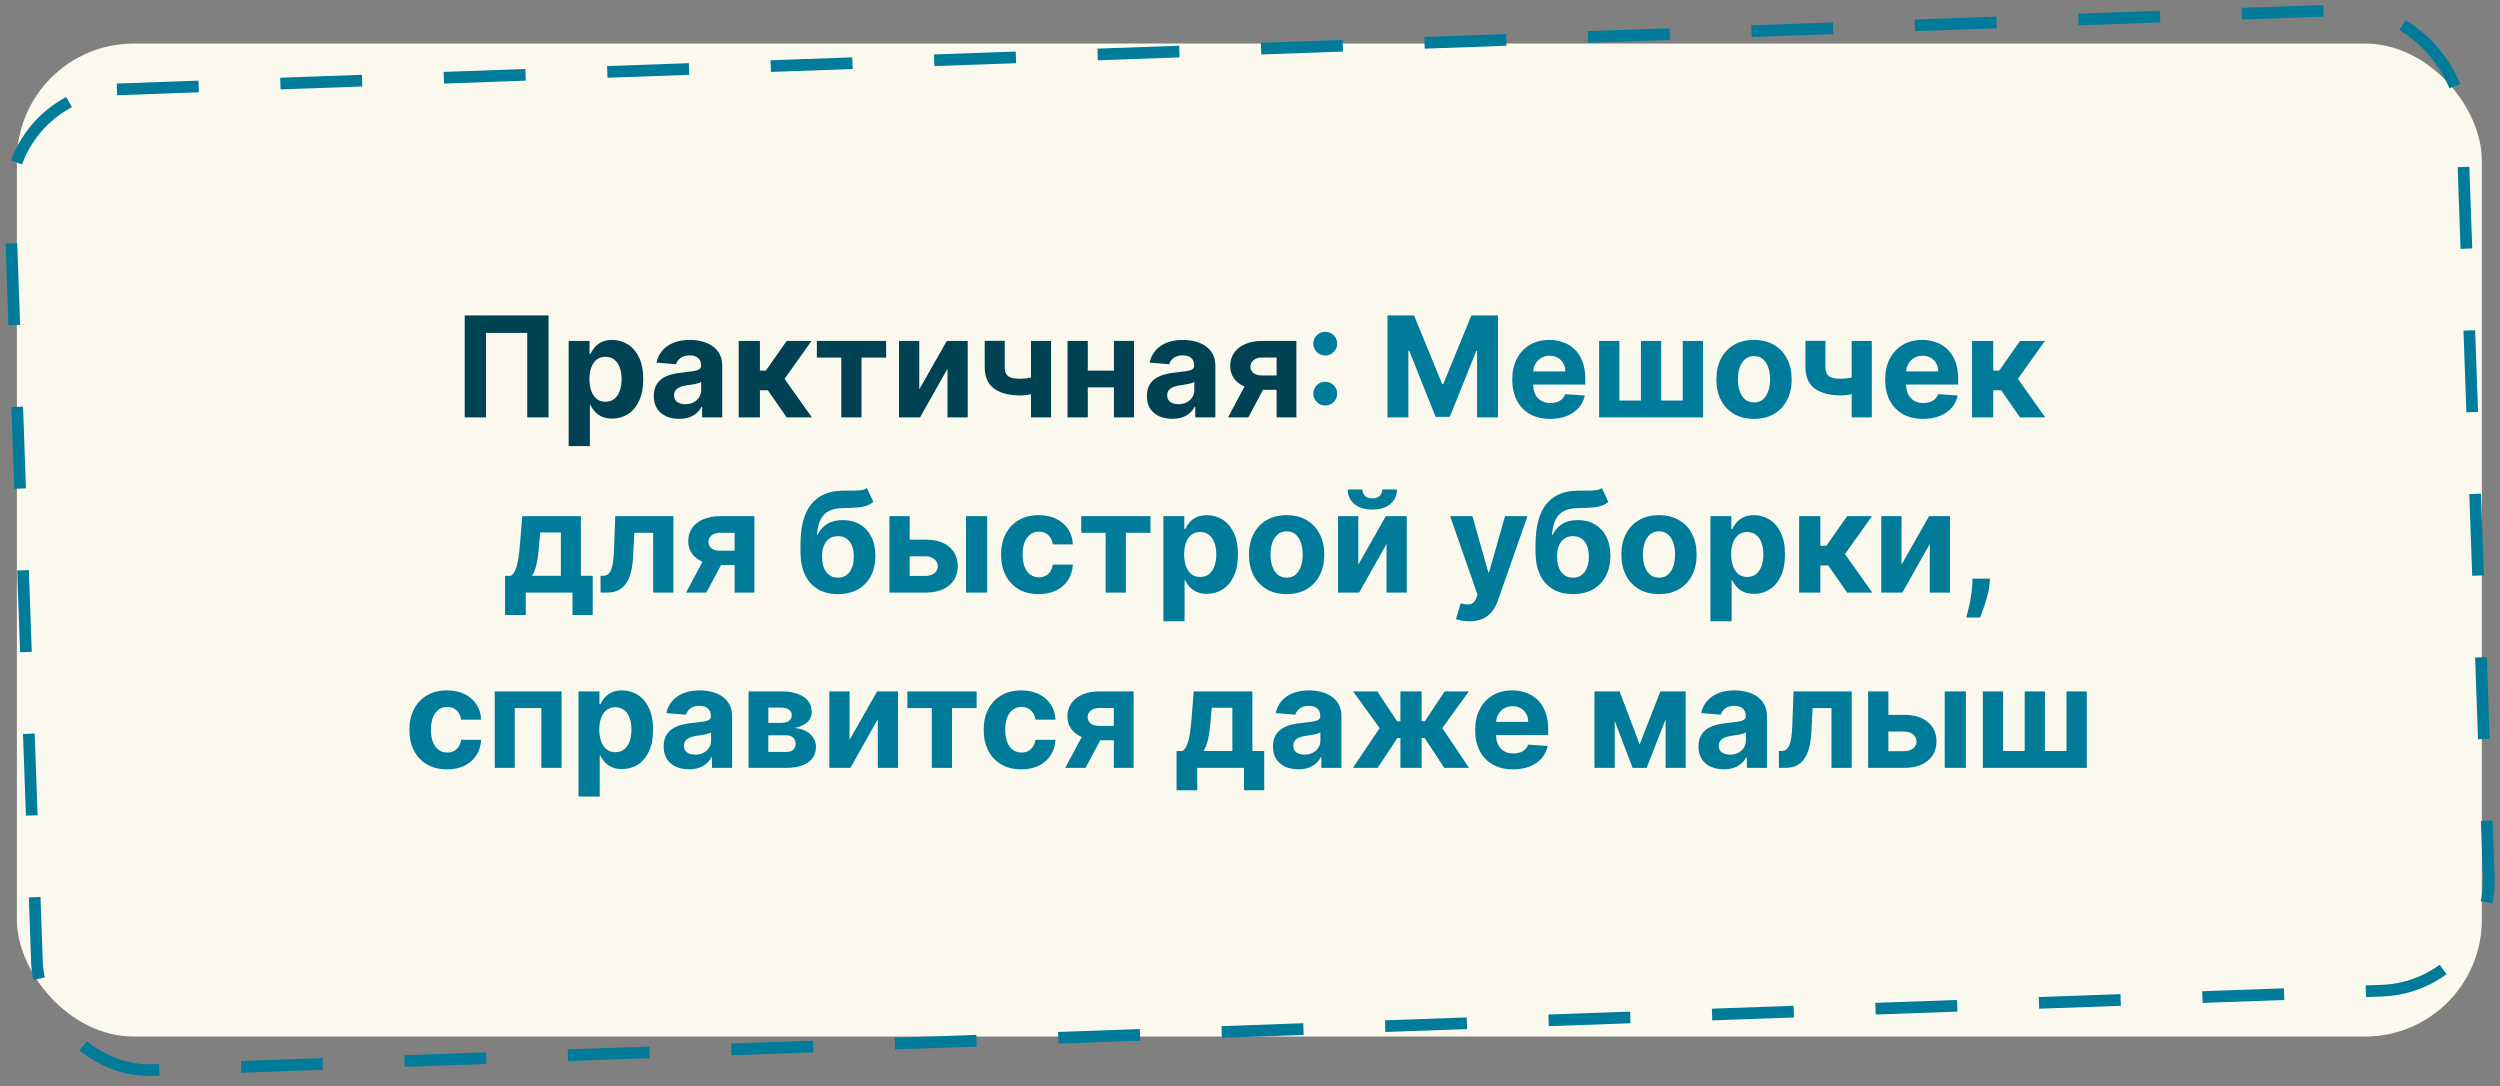 <?xml version="1.0" encoding="UTF-8"?> <svg xmlns="http://www.w3.org/2000/svg" width="214" height="93" viewBox="0 0 214 93" fill="none"><rect x="0" y="0" width="214" height="93" fill="#808080" stroke="none"/> <rect x="1.445" y="3.728" width="211" height="85" rx="10" fill="#FBF9ED"></rect> <path d="M46.955 27V35.727H45.131V28.5H41.603V35.727H39.779V27H46.955ZM48.678 38.182V29.182H50.467V30.282H50.548C50.628 30.105 50.743 29.926 50.894 29.745C51.047 29.56 51.246 29.407 51.49 29.284C51.737 29.159 52.044 29.097 52.41 29.097C52.888 29.097 53.328 29.222 53.731 29.472C54.135 29.719 54.457 30.093 54.699 30.593C54.94 31.09 55.061 31.713 55.061 32.463C55.061 33.193 54.943 33.81 54.707 34.313C54.474 34.813 54.156 35.192 53.753 35.451C53.352 35.706 52.903 35.834 52.406 35.834C52.054 35.834 51.754 35.776 51.507 35.659C51.263 35.543 51.062 35.397 50.906 35.22C50.75 35.041 50.631 34.861 50.548 34.679H50.493V38.182H48.678ZM50.455 32.455C50.455 32.844 50.508 33.184 50.617 33.473C50.724 33.763 50.881 33.989 51.085 34.151C51.29 34.31 51.538 34.389 51.831 34.389C52.126 34.389 52.376 34.309 52.581 34.147C52.785 33.982 52.94 33.755 53.045 33.465C53.153 33.172 53.207 32.836 53.207 32.455C53.207 32.077 53.155 31.745 53.05 31.458C52.945 31.171 52.79 30.946 52.585 30.784C52.381 30.622 52.129 30.541 51.831 30.541C51.535 30.541 51.285 30.62 51.081 30.776C50.879 30.932 50.724 31.154 50.617 31.441C50.508 31.727 50.455 32.066 50.455 32.455ZM58.138 35.851C57.72 35.851 57.348 35.779 57.021 35.634C56.695 35.486 56.436 35.269 56.246 34.982C56.058 34.692 55.965 34.331 55.965 33.899C55.965 33.536 56.031 33.23 56.165 32.983C56.298 32.736 56.48 32.537 56.71 32.387C56.94 32.236 57.202 32.122 57.494 32.046C57.79 31.969 58.099 31.915 58.423 31.884C58.804 31.844 59.111 31.807 59.344 31.773C59.577 31.736 59.746 31.682 59.851 31.611C59.956 31.54 60.008 31.435 60.008 31.296V31.27C60.008 31 59.923 30.791 59.753 30.644C59.585 30.496 59.347 30.422 59.037 30.422C58.71 30.422 58.45 30.495 58.257 30.64C58.064 30.782 57.936 30.96 57.874 31.176L56.195 31.04C56.28 30.642 56.447 30.299 56.697 30.009C56.947 29.716 57.27 29.492 57.665 29.335C58.062 29.176 58.523 29.097 59.045 29.097C59.409 29.097 59.757 29.14 60.09 29.225C60.425 29.31 60.722 29.442 60.98 29.621C61.242 29.8 61.447 30.03 61.598 30.311C61.749 30.59 61.824 30.924 61.824 31.313V35.727H60.102V34.82H60.051C59.946 35.024 59.805 35.205 59.629 35.361C59.453 35.514 59.242 35.635 58.994 35.723C58.747 35.809 58.462 35.851 58.138 35.851ZM58.658 34.598C58.925 34.598 59.16 34.546 59.365 34.441C59.57 34.333 59.73 34.188 59.847 34.006C59.963 33.824 60.021 33.618 60.021 33.388V32.693C59.965 32.73 59.886 32.764 59.787 32.796C59.69 32.824 59.581 32.851 59.459 32.877C59.337 32.899 59.215 32.921 59.092 32.941C58.97 32.958 58.859 32.973 58.76 32.987C58.547 33.019 58.361 33.068 58.202 33.137C58.043 33.205 57.919 33.297 57.831 33.414C57.743 33.527 57.699 33.669 57.699 33.84C57.699 34.087 57.788 34.276 57.967 34.407C58.149 34.534 58.379 34.598 58.658 34.598ZM63.232 35.727V29.182H65.048V31.722H65.559L67.34 29.182H69.471L67.157 32.429L69.496 35.727H67.34L65.725 33.405H65.048V35.727H63.232ZM69.923 30.61V29.182H75.854V30.61H73.745V35.727H72.015V30.61H69.923ZM78.689 33.333L81.046 29.182H82.836V35.727H81.106V31.564L78.757 35.727H76.955V29.182H78.689V33.333ZM89.971 29.182V35.727H88.25V29.182H89.971ZM89.132 32.054V33.486C88.993 33.549 88.819 33.608 88.612 33.665C88.404 33.719 88.187 33.763 87.96 33.797C87.733 33.831 87.519 33.848 87.321 33.848C86.38 33.848 85.64 33.655 85.1 33.269C84.561 32.88 84.291 32.259 84.291 31.407V29.174H86.004V31.407C86.004 31.659 86.046 31.86 86.132 32.007C86.22 32.155 86.359 32.262 86.549 32.327C86.743 32.389 87 32.421 87.321 32.421C87.619 32.421 87.912 32.389 88.198 32.327C88.485 32.264 88.796 32.174 89.132 32.054ZM95.936 31.73V33.158H92.519V31.73H95.936ZM93.115 29.182V35.727H91.381V29.182H93.115ZM97.074 29.182V35.727H95.352V29.182H97.074ZM100.349 35.851C99.931 35.851 99.559 35.779 99.232 35.634C98.906 35.486 98.647 35.269 98.457 34.982C98.269 34.692 98.175 34.331 98.175 33.899C98.175 33.536 98.242 33.23 98.376 32.983C98.509 32.736 98.691 32.537 98.921 32.387C99.151 32.236 99.413 32.122 99.705 32.046C100.001 31.969 100.31 31.915 100.634 31.884C101.015 31.844 101.322 31.807 101.555 31.773C101.788 31.736 101.957 31.682 102.062 31.611C102.167 31.54 102.219 31.435 102.219 31.296V31.27C102.219 31 102.134 30.791 101.964 30.644C101.796 30.496 101.558 30.422 101.248 30.422C100.921 30.422 100.661 30.495 100.468 30.64C100.275 30.782 100.147 30.96 100.085 31.176L98.406 31.04C98.491 30.642 98.658 30.299 98.908 30.009C99.158 29.716 99.481 29.492 99.876 29.335C100.273 29.176 100.734 29.097 101.256 29.097C101.62 29.097 101.968 29.14 102.3 29.225C102.636 29.31 102.933 29.442 103.191 29.621C103.452 29.8 103.658 30.03 103.809 30.311C103.96 30.59 104.035 30.924 104.035 31.313V35.727H102.313V34.82H102.262C102.157 35.024 102.016 35.205 101.84 35.361C101.664 35.514 101.452 35.635 101.205 35.723C100.958 35.809 100.673 35.851 100.349 35.851ZM100.869 34.598C101.136 34.598 101.371 34.546 101.576 34.441C101.781 34.333 101.941 34.188 102.058 34.006C102.174 33.824 102.232 33.618 102.232 33.388V32.693C102.175 32.73 102.097 32.764 101.998 32.796C101.901 32.824 101.792 32.851 101.67 32.877C101.548 32.899 101.425 32.921 101.303 32.941C101.181 32.958 101.07 32.973 100.971 32.987C100.758 33.019 100.572 33.068 100.413 33.137C100.254 33.205 100.13 33.297 100.042 33.414C99.954 33.527 99.91 33.669 99.91 33.84C99.91 34.087 99.999 34.276 100.178 34.407C100.36 34.534 100.59 34.598 100.869 34.598ZM109.278 35.727V30.605H108.051C107.719 30.605 107.466 30.682 107.293 30.835C107.119 30.989 107.034 31.171 107.037 31.381C107.034 31.594 107.116 31.774 107.284 31.922C107.455 32.067 107.705 32.139 108.034 32.139H109.884V33.367H108.034C107.474 33.367 106.99 33.282 106.581 33.111C106.172 32.941 105.857 32.703 105.635 32.399C105.413 32.093 105.304 31.736 105.307 31.33C105.304 30.904 105.413 30.53 105.635 30.209C105.857 29.885 106.173 29.634 106.585 29.455C107 29.273 107.489 29.182 108.051 29.182H110.97V35.727H109.278ZM105.119 35.727L106.939 32.318H108.673L106.858 35.727H105.119Z" fill="#004253"></path> <path d="M113.442 34.713C113.161 34.713 112.919 34.614 112.717 34.415C112.518 34.216 112.419 33.975 112.419 33.691C112.419 33.412 112.518 33.174 112.717 32.975C112.919 32.776 113.161 32.676 113.442 32.676C113.714 32.676 113.953 32.776 114.158 32.975C114.362 33.174 114.464 33.412 114.464 33.691C114.464 33.878 114.416 34.05 114.32 34.206C114.226 34.36 114.102 34.483 113.949 34.577C113.795 34.668 113.626 34.713 113.442 34.713ZM113.442 30.431C113.161 30.431 112.919 30.331 112.717 30.132C112.518 29.933 112.419 29.692 112.419 29.408C112.419 29.13 112.518 28.892 112.717 28.696C112.919 28.497 113.161 28.398 113.442 28.398C113.714 28.398 113.953 28.497 114.158 28.696C114.362 28.892 114.464 29.13 114.464 29.408C114.464 29.598 114.416 29.772 114.32 29.928C114.226 30.081 114.102 30.203 113.949 30.294C113.795 30.385 113.626 30.431 113.442 30.431ZM118.766 27H121.042L123.445 32.864H123.548L125.951 27H128.227V35.727H126.437V30.047H126.364L124.106 35.685H122.887L120.629 30.026H120.556V35.727H118.766V27ZM132.696 35.855C132.022 35.855 131.443 35.719 130.957 35.446C130.474 35.171 130.102 34.782 129.841 34.279C129.579 33.773 129.449 33.175 129.449 32.485C129.449 31.811 129.579 31.22 129.841 30.712C130.102 30.203 130.47 29.807 130.944 29.523C131.422 29.239 131.981 29.097 132.623 29.097C133.055 29.097 133.457 29.166 133.829 29.306C134.204 29.442 134.531 29.648 134.809 29.924C135.091 30.199 135.309 30.546 135.466 30.963C135.622 31.378 135.7 31.864 135.7 32.421V32.919H130.173V31.794H133.991C133.991 31.533 133.934 31.301 133.821 31.1C133.707 30.898 133.549 30.74 133.348 30.627C133.149 30.51 132.917 30.452 132.653 30.452C132.377 30.452 132.133 30.516 131.92 30.644C131.71 30.769 131.545 30.938 131.426 31.151C131.306 31.361 131.245 31.595 131.243 31.854V32.924C131.243 33.247 131.302 33.527 131.422 33.763C131.544 33.999 131.716 34.181 131.937 34.309C132.159 34.436 132.422 34.5 132.725 34.5C132.927 34.5 133.112 34.472 133.279 34.415C133.447 34.358 133.591 34.273 133.71 34.159C133.829 34.046 133.92 33.907 133.983 33.742L135.662 33.852C135.576 34.256 135.402 34.608 135.137 34.909C134.876 35.208 134.538 35.441 134.123 35.608C133.711 35.773 133.235 35.855 132.696 35.855ZM136.885 29.182H138.619V34.287H140.464V29.182H142.199V34.287H144.044V29.182H145.778V35.727H136.885V29.182ZM150.143 35.855C149.481 35.855 148.908 35.715 148.425 35.434C147.945 35.149 147.575 34.755 147.313 34.249C147.052 33.74 146.921 33.151 146.921 32.48C146.921 31.804 147.052 31.213 147.313 30.708C147.575 30.199 147.945 29.804 148.425 29.523C148.908 29.239 149.481 29.097 150.143 29.097C150.805 29.097 151.376 29.239 151.856 29.523C152.339 29.804 152.711 30.199 152.972 30.708C153.234 31.213 153.364 31.804 153.364 32.48C153.364 33.151 153.234 33.74 152.972 34.249C152.711 34.755 152.339 35.149 151.856 35.434C151.376 35.715 150.805 35.855 150.143 35.855ZM150.151 34.449C150.452 34.449 150.704 34.364 150.906 34.193C151.107 34.02 151.259 33.784 151.362 33.486C151.467 33.188 151.519 32.848 151.519 32.468C151.519 32.087 151.467 31.747 151.362 31.449C151.259 31.151 151.107 30.915 150.906 30.742C150.704 30.568 150.452 30.482 150.151 30.482C149.847 30.482 149.592 30.568 149.384 30.742C149.18 30.915 149.025 31.151 148.92 31.449C148.817 31.747 148.766 32.087 148.766 32.468C148.766 32.848 148.817 33.188 148.92 33.486C149.025 33.784 149.18 34.02 149.384 34.193C149.592 34.364 149.847 34.449 150.151 34.449ZM160.225 29.182V35.727H158.504V29.182H160.225ZM159.386 32.054V33.486C159.246 33.549 159.073 33.608 158.866 33.665C158.658 33.719 158.441 33.763 158.214 33.797C157.987 33.831 157.773 33.848 157.575 33.848C156.634 33.848 155.894 33.655 155.354 33.269C154.815 32.88 154.545 32.259 154.545 31.407V29.174H156.258V31.407C156.258 31.659 156.3 31.86 156.386 32.007C156.474 32.155 156.613 32.262 156.803 32.327C156.996 32.389 157.254 32.421 157.575 32.421C157.873 32.421 158.165 32.389 158.452 32.327C158.739 32.264 159.05 32.174 159.386 32.054ZM164.618 35.855C163.944 35.855 163.365 35.719 162.879 35.446C162.396 35.171 162.024 34.782 161.762 34.279C161.501 33.773 161.37 33.175 161.37 32.485C161.37 31.811 161.501 31.22 161.762 30.712C162.024 30.203 162.392 29.807 162.866 29.523C163.343 29.239 163.903 29.097 164.545 29.097C164.977 29.097 165.379 29.166 165.751 29.306C166.126 29.442 166.453 29.648 166.731 29.924C167.012 30.199 167.231 30.546 167.387 30.963C167.544 31.378 167.622 31.864 167.622 32.421V32.919H162.095V31.794H165.913C165.913 31.533 165.856 31.301 165.743 31.1C165.629 30.898 165.471 30.74 165.27 30.627C165.071 30.51 164.839 30.452 164.575 30.452C164.299 30.452 164.055 30.516 163.842 30.644C163.632 30.769 163.467 30.938 163.348 31.151C163.228 31.361 163.167 31.595 163.164 31.854V32.924C163.164 33.247 163.224 33.527 163.343 33.763C163.466 33.999 163.637 34.181 163.859 34.309C164.081 34.436 164.343 34.5 164.647 34.5C164.849 34.5 165.034 34.472 165.201 34.415C165.369 34.358 165.512 34.273 165.632 34.159C165.751 34.046 165.842 33.907 165.904 33.742L167.583 33.852C167.498 34.256 167.324 34.608 167.059 34.909C166.798 35.208 166.46 35.441 166.045 35.608C165.633 35.773 165.157 35.855 164.618 35.855ZM168.806 35.727V29.182H170.622V31.722H171.133L172.914 29.182H175.045L172.731 32.429L175.071 35.727H172.914L171.299 33.405H170.622V35.727H168.806ZM43.233 52.645V49.287H43.735C43.88 49.196 43.997 49.051 44.085 48.852C44.176 48.654 44.25 48.419 44.306 48.149C44.366 47.88 44.412 47.588 44.443 47.276C44.477 46.961 44.507 46.642 44.532 46.321L44.703 44.182H49.723V49.287H50.737V52.645H49.007V50.727H45.005V52.645H43.233ZM45.542 49.287H48.01V45.58H46.245L46.177 46.321C46.129 47.02 46.059 47.614 45.968 48.102C45.877 48.588 45.735 48.983 45.542 49.287ZM51.411 50.727L51.403 49.287H51.62C51.773 49.287 51.906 49.25 52.016 49.176C52.13 49.1 52.224 48.976 52.298 48.806C52.371 48.635 52.43 48.409 52.472 48.128C52.515 47.844 52.543 47.495 52.557 47.08L52.664 44.182H57.641V50.727H55.911V45.61H54.296L54.194 47.608C54.168 48.157 54.102 48.628 53.994 49.023C53.889 49.418 53.742 49.742 53.555 49.995C53.367 50.245 53.141 50.429 52.877 50.549C52.613 50.668 52.306 50.727 51.957 50.727H51.411ZM62.884 50.727V45.605H61.657C61.324 45.605 61.071 45.682 60.898 45.836C60.725 45.989 60.64 46.171 60.642 46.381C60.64 46.594 60.722 46.774 60.89 46.922C61.06 47.067 61.31 47.139 61.64 47.139H63.489V48.367H61.64C61.08 48.367 60.596 48.282 60.186 48.111C59.777 47.941 59.462 47.703 59.24 47.399C59.019 47.093 58.909 46.736 58.912 46.33C58.909 45.904 59.019 45.53 59.24 45.209C59.462 44.885 59.779 44.634 60.191 44.455C60.605 44.273 61.094 44.182 61.657 44.182H64.576V50.727H62.884ZM58.725 50.727L60.544 47.318H62.279L60.463 50.727H58.725ZM74.205 41.779L74.759 42.963C74.575 43.117 74.37 43.23 74.146 43.304C73.921 43.375 73.653 43.422 73.34 43.445C73.031 43.468 72.653 43.483 72.207 43.492C71.701 43.497 71.289 43.578 70.971 43.735C70.653 43.891 70.411 44.137 70.246 44.472C70.082 44.804 69.974 45.239 69.923 45.776H69.987C70.183 45.375 70.458 45.066 70.813 44.847C71.171 44.628 71.613 44.519 72.138 44.519C72.695 44.519 73.183 44.641 73.6 44.885C74.021 45.13 74.347 45.48 74.58 45.938C74.813 46.395 74.93 46.943 74.93 47.583C74.93 48.247 74.799 48.826 74.538 49.317C74.279 49.806 73.911 50.185 73.434 50.455C72.957 50.722 72.388 50.855 71.729 50.855C71.067 50.855 70.496 50.716 70.016 50.438C69.539 50.159 69.17 49.749 68.908 49.206C68.65 48.664 68.521 47.996 68.521 47.203V46.666C68.521 45.09 68.827 43.921 69.441 43.159C70.055 42.398 70.957 42.012 72.147 42C72.471 41.995 72.763 41.993 73.025 41.996C73.286 41.999 73.515 41.986 73.711 41.958C73.91 41.929 74.075 41.87 74.205 41.779ZM71.738 49.449C72.016 49.449 72.255 49.377 72.454 49.232C72.656 49.087 72.81 48.88 72.918 48.61C73.029 48.34 73.085 48.017 73.085 47.642C73.085 47.27 73.029 46.955 72.918 46.696C72.81 46.435 72.656 46.236 72.454 46.1C72.252 45.963 72.011 45.895 71.729 45.895C71.519 45.895 71.33 45.934 71.163 46.01C70.995 46.087 70.852 46.201 70.732 46.351C70.616 46.499 70.525 46.682 70.46 46.901C70.397 47.117 70.366 47.364 70.366 47.642C70.366 48.202 70.487 48.644 70.728 48.968C70.972 49.289 71.309 49.449 71.738 49.449ZM77.272 46.193H79.228C80.095 46.193 80.771 46.401 81.257 46.816C81.743 47.227 81.985 47.779 81.985 48.469C81.985 48.918 81.876 49.313 81.657 49.654C81.439 49.992 81.123 50.256 80.711 50.446C80.299 50.634 79.805 50.727 79.228 50.727H76.135V44.182H77.869V49.3H79.228C79.532 49.3 79.782 49.223 79.978 49.07C80.174 48.916 80.274 48.72 80.277 48.482C80.274 48.229 80.174 48.023 79.978 47.864C79.782 47.702 79.532 47.621 79.228 47.621H77.272V46.193ZM82.689 50.727V44.182H84.504V50.727H82.689ZM88.912 50.855C88.242 50.855 87.665 50.713 87.182 50.429C86.702 50.142 86.333 49.745 86.074 49.236C85.819 48.727 85.691 48.142 85.691 47.48C85.691 46.81 85.82 46.222 86.079 45.716C86.34 45.208 86.711 44.811 87.191 44.527C87.671 44.24 88.242 44.097 88.904 44.097C89.475 44.097 89.975 44.201 90.404 44.408C90.833 44.615 91.172 44.907 91.422 45.282C91.672 45.657 91.81 46.097 91.836 46.602H90.123C90.074 46.276 89.946 46.013 89.739 45.814C89.534 45.612 89.266 45.512 88.934 45.512C88.652 45.512 88.407 45.588 88.196 45.742C87.989 45.892 87.827 46.112 87.711 46.402C87.594 46.692 87.536 47.043 87.536 47.455C87.536 47.872 87.593 48.227 87.706 48.52C87.823 48.813 87.986 49.036 88.196 49.189C88.407 49.343 88.652 49.419 88.934 49.419C89.141 49.419 89.327 49.377 89.492 49.291C89.659 49.206 89.797 49.083 89.905 48.921C90.016 48.756 90.088 48.559 90.123 48.328H91.836C91.807 48.828 91.671 49.269 91.427 49.649C91.185 50.027 90.851 50.323 90.425 50.536C89.999 50.749 89.495 50.855 88.912 50.855ZM92.552 45.61V44.182H98.483V45.61H96.374V50.727H94.644V45.61H92.552ZM99.584 53.182V44.182H101.374V45.282H101.455C101.534 45.105 101.649 44.926 101.8 44.745C101.953 44.56 102.152 44.407 102.396 44.284C102.643 44.159 102.95 44.097 103.317 44.097C103.794 44.097 104.234 44.222 104.638 44.472C105.041 44.719 105.364 45.093 105.605 45.593C105.847 46.09 105.967 46.713 105.967 47.463C105.967 48.193 105.849 48.81 105.614 49.313C105.381 49.813 105.063 50.192 104.659 50.451C104.259 50.706 103.81 50.834 103.312 50.834C102.96 50.834 102.661 50.776 102.413 50.659C102.169 50.543 101.969 50.397 101.812 50.22C101.656 50.041 101.537 49.861 101.455 49.679H101.399V53.182H99.584ZM101.361 47.455C101.361 47.844 101.415 48.184 101.523 48.473C101.631 48.763 101.787 48.989 101.991 49.151C102.196 49.31 102.445 49.389 102.737 49.389C103.033 49.389 103.283 49.309 103.487 49.147C103.692 48.982 103.847 48.755 103.952 48.465C104.06 48.172 104.114 47.836 104.114 47.455C104.114 47.077 104.061 46.745 103.956 46.458C103.851 46.171 103.696 45.946 103.491 45.784C103.287 45.622 103.036 45.541 102.737 45.541C102.442 45.541 102.192 45.62 101.987 45.776C101.786 45.932 101.631 46.154 101.523 46.441C101.415 46.727 101.361 47.066 101.361 47.455ZM110.135 50.855C109.473 50.855 108.901 50.715 108.418 50.434C107.938 50.149 107.567 49.755 107.305 49.249C107.044 48.74 106.913 48.151 106.913 47.48C106.913 46.804 107.044 46.213 107.305 45.708C107.567 45.199 107.938 44.804 108.418 44.523C108.901 44.239 109.473 44.097 110.135 44.097C110.797 44.097 111.368 44.239 111.848 44.523C112.331 44.804 112.703 45.199 112.964 45.708C113.226 46.213 113.357 46.804 113.357 47.48C113.357 48.151 113.226 48.74 112.964 49.249C112.703 49.755 112.331 50.149 111.848 50.434C111.368 50.715 110.797 50.855 110.135 50.855ZM110.143 49.449C110.445 49.449 110.696 49.364 110.898 49.193C111.099 49.02 111.251 48.784 111.354 48.486C111.459 48.188 111.511 47.848 111.511 47.468C111.511 47.087 111.459 46.747 111.354 46.449C111.251 46.151 111.099 45.915 110.898 45.742C110.696 45.568 110.445 45.482 110.143 45.482C109.839 45.482 109.584 45.568 109.376 45.742C109.172 45.915 109.017 46.151 108.912 46.449C108.81 46.747 108.759 47.087 108.759 47.468C108.759 47.848 108.81 48.188 108.912 48.486C109.017 48.784 109.172 49.02 109.376 49.193C109.584 49.364 109.839 49.449 110.143 49.449ZM116.271 48.333L118.628 44.182H120.418V50.727H118.688V46.564L116.339 50.727H114.537V44.182H116.271V48.333ZM118.317 41.898H119.582C119.58 42.415 119.388 42.831 119.007 43.147C118.629 43.462 118.118 43.62 117.473 43.62C116.825 43.62 116.313 43.462 115.935 43.147C115.557 42.831 115.368 42.415 115.368 41.898H116.625C116.622 42.094 116.685 42.27 116.812 42.426C116.943 42.583 117.163 42.661 117.473 42.661C117.774 42.661 117.99 42.584 118.121 42.431C118.251 42.277 118.317 42.1 118.317 41.898ZM125.771 53.182C125.541 53.182 125.325 53.164 125.123 53.127C124.924 53.093 124.76 53.049 124.629 52.995L125.038 51.639C125.251 51.705 125.443 51.74 125.613 51.746C125.787 51.752 125.936 51.712 126.061 51.627C126.189 51.541 126.292 51.397 126.372 51.192L126.478 50.915L124.13 44.182H126.039L127.395 48.989H127.463L128.831 44.182H130.752L128.208 51.435C128.086 51.787 127.92 52.094 127.71 52.355C127.502 52.62 127.24 52.823 126.922 52.965C126.603 53.11 126.22 53.182 125.771 53.182ZM137.123 41.779L137.677 42.963C137.493 43.117 137.288 43.23 137.064 43.304C136.839 43.375 136.571 43.422 136.258 43.445C135.949 43.468 135.571 43.483 135.125 43.492C134.619 43.497 134.207 43.578 133.889 43.735C133.571 43.891 133.329 44.137 133.164 44.472C133 44.804 132.892 45.239 132.841 45.776H132.904C133.1 45.375 133.376 45.066 133.731 44.847C134.089 44.628 134.531 44.519 135.056 44.519C135.613 44.519 136.1 44.641 136.518 44.885C136.939 45.13 137.265 45.48 137.498 45.938C137.731 46.395 137.848 46.943 137.848 47.583C137.848 48.247 137.717 48.826 137.456 49.317C137.197 49.806 136.829 50.185 136.352 50.455C135.875 50.722 135.306 50.855 134.647 50.855C133.985 50.855 133.414 50.716 132.934 50.438C132.457 50.159 132.088 49.749 131.826 49.206C131.568 48.664 131.439 47.996 131.439 47.203V46.666C131.439 45.09 131.745 43.921 132.359 43.159C132.973 42.398 133.875 42.012 135.065 42C135.389 41.995 135.681 41.993 135.943 41.996C136.204 41.999 136.433 41.986 136.629 41.958C136.828 41.929 136.993 41.87 137.123 41.779ZM134.656 49.449C134.934 49.449 135.173 49.377 135.372 49.232C135.574 49.087 135.728 48.88 135.836 48.61C135.947 48.34 136.002 48.017 136.002 47.642C136.002 47.27 135.947 46.955 135.836 46.696C135.728 46.435 135.574 46.236 135.372 46.1C135.17 45.963 134.929 45.895 134.647 45.895C134.437 45.895 134.248 45.934 134.081 46.01C133.913 46.087 133.77 46.201 133.65 46.351C133.534 46.499 133.443 46.682 133.377 46.901C133.315 47.117 133.284 47.364 133.284 47.642C133.284 48.202 133.404 48.644 133.646 48.968C133.89 49.289 134.227 49.449 134.656 49.449ZM142.01 50.855C141.348 50.855 140.776 50.715 140.293 50.434C139.813 50.149 139.442 49.755 139.18 49.249C138.919 48.74 138.788 48.151 138.788 47.48C138.788 46.804 138.919 46.213 139.18 45.708C139.442 45.199 139.813 44.804 140.293 44.523C140.776 44.239 141.348 44.097 142.01 44.097C142.672 44.097 143.243 44.239 143.723 44.523C144.206 44.804 144.578 45.199 144.839 45.708C145.101 46.213 145.232 46.804 145.232 47.48C145.232 48.151 145.101 48.74 144.839 49.249C144.578 49.755 144.206 50.149 143.723 50.434C143.243 50.715 142.672 50.855 142.01 50.855ZM142.018 49.449C142.32 49.449 142.571 49.364 142.773 49.193C142.974 49.02 143.126 48.784 143.229 48.486C143.334 48.188 143.386 47.848 143.386 47.468C143.386 47.087 143.334 46.747 143.229 46.449C143.126 46.151 142.974 45.915 142.773 45.742C142.571 45.568 142.32 45.482 142.018 45.482C141.714 45.482 141.459 45.568 141.251 45.742C141.047 45.915 140.892 46.151 140.787 46.449C140.685 46.747 140.634 47.087 140.634 47.468C140.634 47.848 140.685 48.188 140.787 48.486C140.892 48.784 141.047 49.02 141.251 49.193C141.459 49.364 141.714 49.449 142.018 49.449ZM146.412 53.182V44.182H148.202V45.282H148.283C148.362 45.105 148.477 44.926 148.628 44.745C148.781 44.56 148.98 44.407 149.224 44.284C149.472 44.159 149.778 44.097 150.145 44.097C150.622 44.097 151.063 44.222 151.466 44.472C151.869 44.719 152.192 45.093 152.433 45.593C152.675 46.09 152.795 46.713 152.795 47.463C152.795 48.193 152.678 48.81 152.442 49.313C152.209 49.813 151.891 50.192 151.487 50.451C151.087 50.706 150.638 50.834 150.141 50.834C149.788 50.834 149.489 50.776 149.241 50.659C148.997 50.543 148.797 50.397 148.641 50.22C148.484 50.041 148.365 49.861 148.283 49.679H148.227V53.182H146.412ZM148.189 47.455C148.189 47.844 148.243 48.184 148.351 48.473C148.459 48.763 148.615 48.989 148.82 49.151C149.024 49.31 149.273 49.389 149.565 49.389C149.861 49.389 150.111 49.309 150.315 49.147C150.52 48.982 150.675 48.755 150.78 48.465C150.888 48.172 150.942 47.836 150.942 47.455C150.942 47.077 150.889 46.745 150.784 46.458C150.679 46.171 150.524 45.946 150.32 45.784C150.115 45.622 149.864 45.541 149.565 45.541C149.27 45.541 149.02 45.62 148.815 45.776C148.614 45.932 148.459 46.154 148.351 46.441C148.243 46.727 148.189 47.066 148.189 47.455ZM154.006 50.727V44.182H155.821V46.722H156.332L158.114 44.182H160.244L157.93 47.429L160.27 50.727H158.114L156.499 48.405H155.821V50.727H154.006ZM162.771 48.333L165.128 44.182H166.918V50.727H165.188V46.564L162.839 50.727H161.037V44.182H162.771V48.333ZM170.346 49.534L170.299 50.003C170.262 50.378 170.191 50.752 170.086 51.124C169.984 51.499 169.876 51.838 169.762 52.142C169.651 52.446 169.562 52.685 169.494 52.858H168.317C168.36 52.691 168.418 52.456 168.492 52.155C168.566 51.857 168.636 51.522 168.701 51.149C168.766 50.777 168.808 50.398 168.825 50.012L168.846 49.534H170.346ZM38.264 65.855C37.593 65.855 37.017 65.713 36.534 65.429C36.054 65.142 35.684 64.745 35.426 64.236C35.17 63.727 35.042 63.142 35.042 62.48C35.042 61.81 35.172 61.222 35.43 60.716C35.691 60.208 36.062 59.811 36.542 59.527C37.022 59.24 37.593 59.097 38.255 59.097C38.826 59.097 39.326 59.201 39.755 59.408C40.184 59.615 40.524 59.907 40.774 60.282C41.024 60.657 41.162 61.097 41.187 61.602H39.474C39.426 61.276 39.298 61.013 39.091 60.814C38.886 60.612 38.617 60.512 38.285 60.512C38.004 60.512 37.758 60.588 37.548 60.742C37.341 60.892 37.179 61.112 37.062 61.402C36.946 61.692 36.887 62.043 36.887 62.455C36.887 62.872 36.944 63.227 37.058 63.52C37.174 63.813 37.338 64.036 37.548 64.189C37.758 64.343 38.004 64.419 38.285 64.419C38.492 64.419 38.679 64.377 38.843 64.291C39.011 64.206 39.149 64.083 39.257 63.921C39.367 63.756 39.44 63.559 39.474 63.328H41.187C41.159 63.828 41.022 64.269 40.778 64.649C40.537 65.027 40.203 65.323 39.777 65.536C39.35 65.749 38.846 65.855 38.264 65.855ZM42.349 65.728V59.182H48.072V65.728H46.338V60.61H44.062V65.728H42.349ZM49.521 68.182V59.182H51.311V60.282H51.392C51.472 60.105 51.587 59.926 51.737 59.745C51.891 59.56 52.09 59.407 52.334 59.284C52.581 59.159 52.888 59.097 53.254 59.097C53.731 59.097 54.172 59.222 54.575 59.472C54.979 59.719 55.301 60.093 55.543 60.593C55.784 61.09 55.905 61.713 55.905 62.463C55.905 63.193 55.787 63.81 55.551 64.313C55.318 64.813 55 65.192 54.597 65.451C54.196 65.706 53.747 65.834 53.25 65.834C52.898 65.834 52.598 65.776 52.351 65.659C52.106 65.543 51.906 65.397 51.75 65.22C51.594 65.041 51.474 64.861 51.392 64.679H51.337V68.182H49.521ZM51.298 62.455C51.298 62.844 51.352 63.184 51.46 63.473C51.568 63.763 51.724 63.989 51.929 64.151C52.133 64.31 52.382 64.389 52.675 64.389C52.97 64.389 53.22 64.308 53.425 64.147C53.629 63.982 53.784 63.755 53.889 63.465C53.997 63.172 54.051 62.836 54.051 62.455C54.051 62.077 53.999 61.745 53.894 61.458C53.788 61.171 53.633 60.946 53.429 60.784C53.224 60.622 52.973 60.541 52.675 60.541C52.379 60.541 52.129 60.62 51.925 60.776C51.723 60.932 51.568 61.154 51.46 61.441C51.352 61.727 51.298 62.066 51.298 62.455ZM58.981 65.851C58.564 65.851 58.192 65.779 57.865 65.634C57.538 65.486 57.28 65.269 57.09 64.982C56.902 64.692 56.808 64.331 56.808 63.899C56.808 63.536 56.875 63.23 57.008 62.983C57.142 62.736 57.324 62.537 57.554 62.387C57.784 62.236 58.045 62.122 58.338 62.046C58.633 61.969 58.943 61.915 59.267 61.884C59.648 61.844 59.955 61.807 60.188 61.773C60.42 61.736 60.59 61.682 60.695 61.611C60.8 61.54 60.852 61.435 60.852 61.296V61.27C60.852 61 60.767 60.791 60.597 60.644C60.429 60.496 60.19 60.422 59.881 60.422C59.554 60.422 59.294 60.495 59.101 60.639C58.908 60.782 58.78 60.961 58.717 61.176L57.038 61.04C57.124 60.642 57.291 60.299 57.541 60.009C57.791 59.716 58.114 59.492 58.508 59.336C58.906 59.176 59.367 59.097 59.889 59.097C60.253 59.097 60.601 59.139 60.933 59.225C61.269 59.31 61.565 59.442 61.824 59.621C62.085 59.8 62.291 60.03 62.442 60.311C62.592 60.59 62.668 60.924 62.668 61.313V65.728H60.946V64.82H60.895C60.79 65.024 60.649 65.205 60.473 65.361C60.297 65.514 60.085 65.635 59.838 65.723C59.591 65.808 59.305 65.851 58.981 65.851ZM59.501 64.598C59.769 64.598 60.004 64.546 60.209 64.441C60.413 64.333 60.574 64.188 60.69 64.006C60.807 63.824 60.865 63.618 60.865 63.388V62.693C60.808 62.73 60.73 62.764 60.631 62.796C60.534 62.824 60.425 62.851 60.303 62.877C60.18 62.899 60.058 62.921 59.936 62.941C59.814 62.958 59.703 62.973 59.604 62.987C59.391 63.019 59.205 63.068 59.045 63.137C58.886 63.205 58.763 63.297 58.675 63.414C58.587 63.527 58.543 63.669 58.543 63.84C58.543 64.087 58.632 64.276 58.811 64.406C58.993 64.534 59.223 64.598 59.501 64.598ZM64.076 65.728V59.182H66.867C67.674 59.182 68.312 59.336 68.781 59.642C69.249 59.949 69.484 60.385 69.484 60.951C69.484 61.306 69.352 61.601 69.087 61.837C68.823 62.073 68.457 62.232 67.988 62.314C68.38 62.343 68.714 62.432 68.989 62.583C69.268 62.73 69.479 62.922 69.624 63.158C69.772 63.394 69.846 63.655 69.846 63.942C69.846 64.314 69.746 64.634 69.548 64.901C69.352 65.168 69.063 65.372 68.683 65.514C68.305 65.656 67.843 65.728 67.298 65.728H64.076ZM65.768 64.368H67.298C67.55 64.368 67.748 64.308 67.89 64.189C68.035 64.067 68.107 63.901 68.107 63.691C68.107 63.458 68.035 63.274 67.89 63.141C67.748 63.007 67.55 62.941 67.298 62.941H65.768V64.368ZM65.768 61.875H66.906C67.087 61.875 67.242 61.85 67.37 61.799C67.501 61.745 67.6 61.668 67.668 61.568C67.739 61.469 67.775 61.351 67.775 61.215C67.775 61.013 67.694 60.855 67.532 60.742C67.37 60.628 67.148 60.571 66.867 60.571H65.768V61.875ZM72.724 63.333L75.081 59.182H76.871V65.728H75.141V61.564L72.793 65.728H70.99V59.182H72.724V63.333ZM77.669 60.61V59.182H83.6V60.61H81.491V65.728H79.761V60.61H77.669ZM87.424 65.855C86.754 65.855 86.177 65.713 85.694 65.429C85.214 65.142 84.844 64.745 84.586 64.236C84.33 63.727 84.202 63.142 84.202 62.48C84.202 61.81 84.332 61.222 84.59 60.716C84.852 60.208 85.222 59.811 85.702 59.527C86.183 59.24 86.754 59.097 87.415 59.097C87.987 59.097 88.487 59.201 88.915 59.408C89.344 59.615 89.684 59.907 89.934 60.282C90.184 60.657 90.322 61.097 90.347 61.602H88.634C88.586 61.276 88.458 61.013 88.251 60.814C88.046 60.612 87.778 60.512 87.445 60.512C87.164 60.512 86.918 60.588 86.708 60.742C86.501 60.892 86.339 61.112 86.222 61.402C86.106 61.692 86.048 62.043 86.048 62.455C86.048 62.872 86.104 63.227 86.218 63.52C86.335 63.813 86.498 64.036 86.708 64.189C86.918 64.343 87.164 64.419 87.445 64.419C87.653 64.419 87.839 64.377 88.004 64.291C88.171 64.206 88.309 64.083 88.417 63.921C88.528 63.756 88.6 63.559 88.634 63.328H90.347C90.319 63.828 90.183 64.269 89.938 64.649C89.697 65.027 89.363 65.323 88.937 65.536C88.511 65.749 88.006 65.855 87.424 65.855ZM95.345 65.728V60.605H94.118C93.785 60.605 93.532 60.682 93.359 60.836C93.186 60.989 93.1 61.171 93.103 61.381C93.1 61.594 93.183 61.774 93.35 61.922C93.521 62.067 93.771 62.139 94.1 62.139H95.95V63.367H94.1C93.541 63.367 93.056 63.282 92.647 63.111C92.238 62.941 91.923 62.703 91.701 62.399C91.48 62.093 91.37 61.736 91.373 61.33C91.37 60.904 91.48 60.53 91.701 60.209C91.923 59.885 92.24 59.634 92.652 59.455C93.066 59.273 93.555 59.182 94.118 59.182H97.037V65.728H95.345ZM91.186 65.728L93.005 62.318H94.74L92.924 65.728H91.186ZM100.713 67.645V64.287H101.216C101.361 64.196 101.477 64.051 101.565 63.852C101.656 63.654 101.73 63.419 101.787 63.149C101.847 62.88 101.892 62.588 101.923 62.276C101.957 61.961 101.987 61.642 102.013 61.321L102.183 59.182H107.203V64.287H108.217V67.645H106.487V65.728H102.486V67.645H100.713ZM103.023 64.287H105.49V60.58H103.726L103.658 61.321C103.609 62.02 103.54 62.614 103.449 63.102C103.358 63.588 103.216 63.983 103.023 64.287ZM111.142 65.851C110.724 65.851 110.352 65.779 110.025 65.634C109.699 65.486 109.44 65.269 109.25 64.982C109.062 64.692 108.968 64.331 108.968 63.899C108.968 63.536 109.035 63.23 109.169 62.983C109.302 62.736 109.484 62.537 109.714 62.387C109.944 62.236 110.206 62.122 110.498 62.046C110.794 61.969 111.103 61.915 111.427 61.884C111.808 61.844 112.115 61.807 112.348 61.773C112.581 61.736 112.75 61.682 112.855 61.611C112.96 61.54 113.012 61.435 113.012 61.296V61.27C113.012 61 112.927 60.791 112.757 60.644C112.589 60.496 112.35 60.422 112.041 60.422C111.714 60.422 111.454 60.495 111.261 60.639C111.068 60.782 110.94 60.961 110.877 61.176L109.199 61.04C109.284 60.642 109.451 60.299 109.701 60.009C109.951 59.716 110.274 59.492 110.669 59.336C111.066 59.176 111.527 59.097 112.049 59.097C112.413 59.097 112.761 59.139 113.093 59.225C113.429 59.31 113.725 59.442 113.984 59.621C114.245 59.8 114.451 60.03 114.602 60.311C114.752 60.59 114.828 60.924 114.828 61.313V65.728H113.106V64.82H113.055C112.95 65.024 112.809 65.205 112.633 65.361C112.457 65.514 112.245 65.635 111.998 65.723C111.751 65.808 111.466 65.851 111.142 65.851ZM111.662 64.598C111.929 64.598 112.164 64.546 112.369 64.441C112.574 64.333 112.734 64.188 112.85 64.006C112.967 63.824 113.025 63.618 113.025 63.388V62.693C112.968 62.73 112.89 62.764 112.791 62.796C112.694 62.824 112.585 62.851 112.463 62.877C112.341 62.899 112.218 62.921 112.096 62.941C111.974 62.958 111.863 62.973 111.764 62.987C111.551 63.019 111.365 63.068 111.206 63.137C111.047 63.205 110.923 63.297 110.835 63.414C110.747 63.527 110.703 63.669 110.703 63.84C110.703 64.087 110.792 64.276 110.971 64.406C111.153 64.534 111.383 64.598 111.662 64.598ZM115.81 65.728L118.098 62.323L115.823 59.182H117.894L119.594 61.743H119.875V59.182H121.691V61.743H121.963L123.664 59.182H125.735L123.463 62.323L125.748 65.728H123.63L121.946 63.171H121.691V65.728H119.875V63.171H119.62L117.928 65.728H115.81ZM129.52 65.855C128.847 65.855 128.267 65.719 127.781 65.446C127.298 65.171 126.926 64.781 126.665 64.279C126.403 63.773 126.273 63.175 126.273 62.485C126.273 61.811 126.403 61.22 126.665 60.712C126.926 60.203 127.294 59.807 127.768 59.523C128.246 59.239 128.805 59.097 129.447 59.097C129.879 59.097 130.281 59.166 130.653 59.306C131.028 59.442 131.355 59.648 131.634 59.924C131.915 60.199 132.134 60.546 132.29 60.963C132.446 61.378 132.524 61.864 132.524 62.421V62.919H126.997V61.794H130.815C130.815 61.533 130.759 61.301 130.645 61.1C130.531 60.898 130.374 60.74 130.172 60.627C129.973 60.51 129.741 60.452 129.477 60.452C129.202 60.452 128.957 60.516 128.744 60.644C128.534 60.769 128.369 60.938 128.25 61.151C128.131 61.361 128.07 61.595 128.067 61.854V62.924C128.067 63.247 128.126 63.527 128.246 63.763C128.368 63.999 128.54 64.181 128.761 64.308C128.983 64.436 129.246 64.5 129.55 64.5C129.751 64.5 129.936 64.472 130.104 64.415C130.271 64.358 130.415 64.273 130.534 64.159C130.653 64.046 130.744 63.907 130.807 63.742L132.486 63.852C132.401 64.256 132.226 64.608 131.962 64.909C131.7 65.208 131.362 65.441 130.947 65.608C130.536 65.773 130.06 65.855 129.52 65.855ZM140.355 63.72L142.128 59.182H143.509L140.956 65.728H139.75L137.257 59.182H138.634L140.355 63.72ZM138.221 59.182V65.728H136.486V59.182H138.221ZM142.58 65.728V59.182H144.293V65.728H142.58ZM147.564 65.851C147.146 65.851 146.774 65.779 146.447 65.634C146.12 65.486 145.862 65.269 145.672 64.982C145.484 64.692 145.39 64.331 145.39 63.899C145.39 63.536 145.457 63.23 145.591 62.983C145.724 62.736 145.906 62.537 146.136 62.387C146.366 62.236 146.627 62.122 146.92 62.046C147.216 61.969 147.525 61.915 147.849 61.884C148.23 61.844 148.537 61.807 148.77 61.773C149.002 61.736 149.172 61.682 149.277 61.611C149.382 61.54 149.434 61.435 149.434 61.296V61.27C149.434 61 149.349 60.791 149.179 60.644C149.011 60.496 148.772 60.422 148.463 60.422C148.136 60.422 147.876 60.495 147.683 60.639C147.49 60.782 147.362 60.961 147.299 61.176L145.62 61.04C145.706 60.642 145.873 60.299 146.123 60.009C146.373 59.716 146.696 59.492 147.091 59.336C147.488 59.176 147.949 59.097 148.471 59.097C148.835 59.097 149.183 59.139 149.515 59.225C149.85 59.31 150.147 59.442 150.406 59.621C150.667 59.8 150.873 60.03 151.024 60.311C151.174 60.59 151.25 60.924 151.25 61.313V65.728H149.528V64.82H149.477C149.372 65.024 149.231 65.205 149.055 65.361C148.879 65.514 148.667 65.635 148.42 65.723C148.173 65.808 147.887 65.851 147.564 65.851ZM148.083 64.598C148.35 64.598 148.586 64.546 148.791 64.441C148.995 64.333 149.156 64.188 149.272 64.006C149.389 63.824 149.447 63.618 149.447 63.388V62.693C149.39 62.73 149.312 62.764 149.213 62.796C149.116 62.824 149.007 62.851 148.885 62.877C148.762 62.899 148.64 62.921 148.518 62.941C148.396 62.958 148.285 62.973 148.186 62.987C147.973 63.019 147.787 63.068 147.627 63.137C147.468 63.205 147.345 63.297 147.257 63.414C147.169 63.527 147.125 63.669 147.125 63.84C147.125 64.087 147.214 64.276 147.393 64.406C147.575 64.534 147.805 64.598 148.083 64.598ZM152.275 65.728L152.266 64.287H152.483C152.637 64.287 152.769 64.25 152.88 64.176C152.993 64.1 153.087 63.976 153.161 63.806C153.235 63.635 153.293 63.409 153.336 63.128C153.378 62.844 153.407 62.495 153.421 62.08L153.527 59.182H158.505V65.728H156.775V60.61H155.159L155.057 62.608C155.032 63.157 154.965 63.628 154.857 64.023C154.752 64.418 154.605 64.742 154.418 64.995C154.23 65.245 154.005 65.429 153.74 65.549C153.476 65.668 153.169 65.728 152.82 65.728H152.275ZM161.05 61.193H163.006C163.872 61.193 164.548 61.401 165.034 61.816C165.52 62.227 165.763 62.779 165.763 63.469C165.763 63.918 165.653 64.313 165.435 64.654C165.216 64.992 164.901 65.256 164.489 65.446C164.077 65.634 163.582 65.728 163.006 65.728H159.912V59.182H161.646V64.3H163.006C163.31 64.3 163.56 64.223 163.756 64.07C163.952 63.916 164.051 63.72 164.054 63.482C164.051 63.229 163.952 63.023 163.756 62.864C163.56 62.702 163.31 62.621 163.006 62.621H161.05V61.193ZM166.466 65.728V59.182H168.281V65.728H166.466ZM169.732 59.182H171.467V64.287H173.312V59.182H175.046V64.287H176.891V59.182H178.626V65.728H169.732V59.182Z" fill="#007B9A"></path> <rect x="0.517" y="7.989" width="210" height="84" rx="9.5" transform="rotate(-2.039 0.517 7.989)" stroke="#007B9A" stroke-dasharray="7 7"></rect> </svg> 